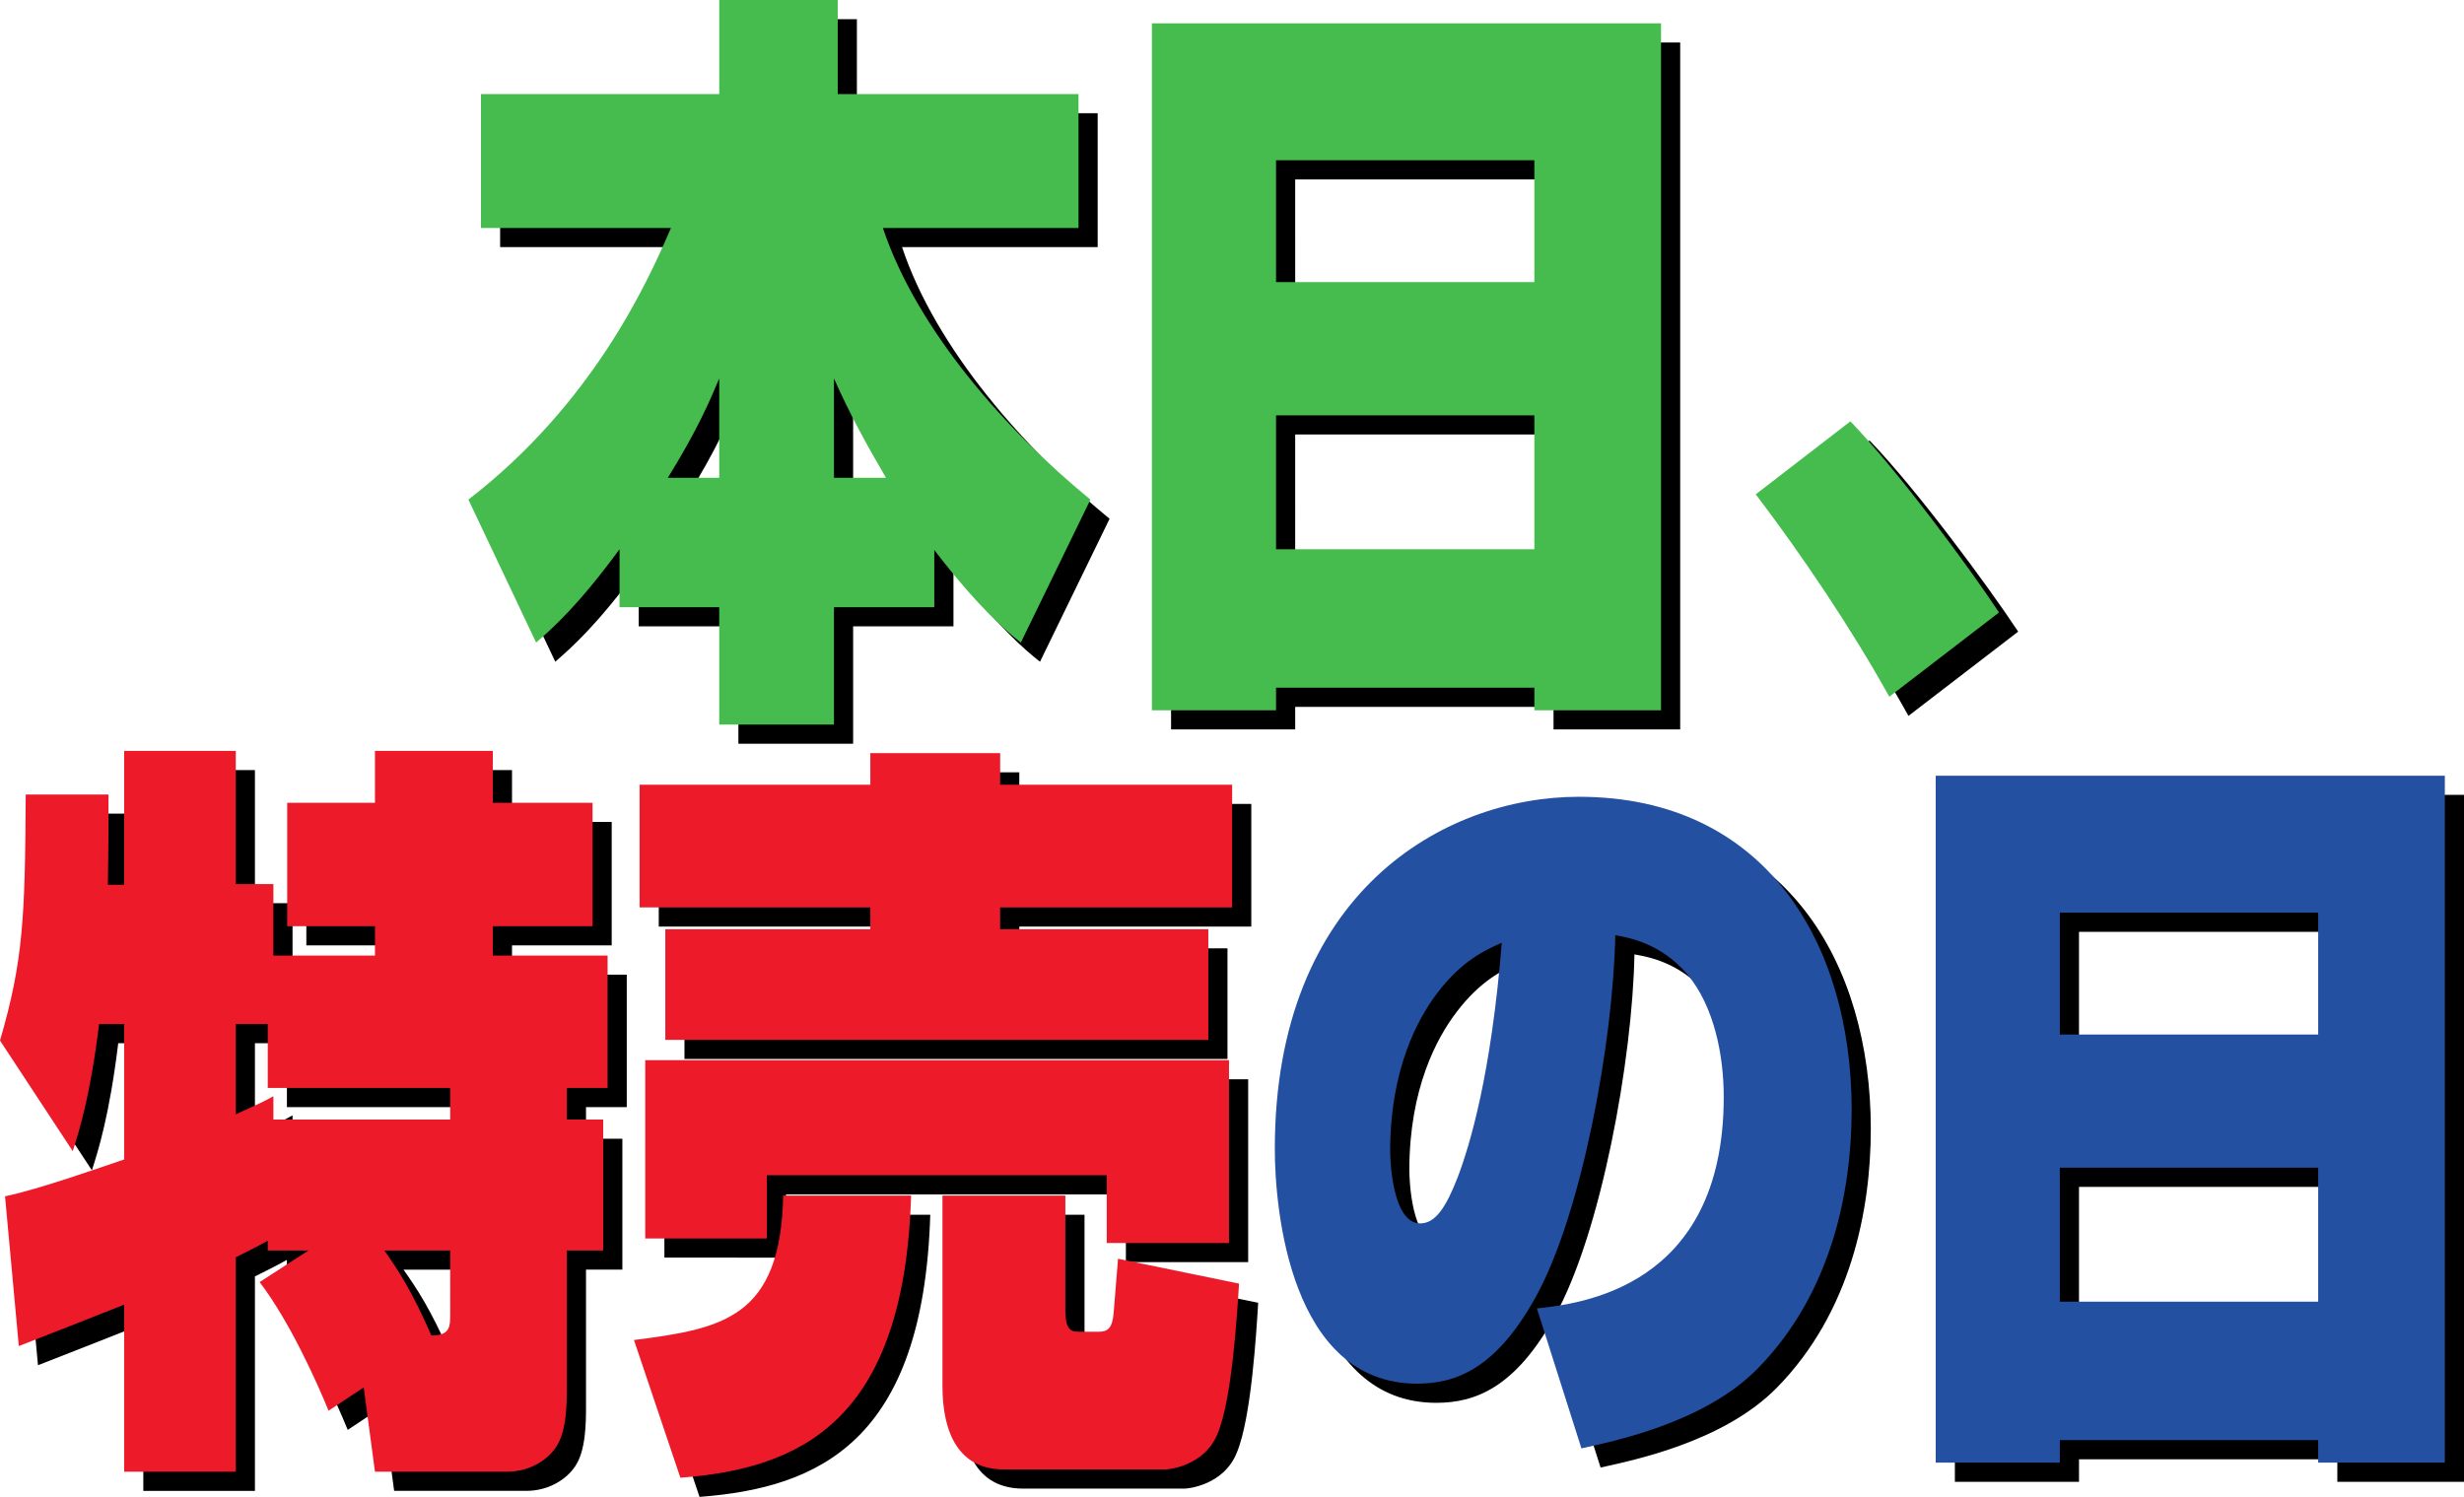<svg xmlns="http://www.w3.org/2000/svg" width="353.656" height="214.863"><path d="M91.672 81.59c-6.031 8.21-9.629 11.34-11.973 13.394l-9.719-20.52c17.641-13.609 25.56-30.78 29.07-38.991H71.782V16.25h34.2V2.75h17.007v13.5h34.559v19.223H129.47c4.86 14.582 17.64 29.054 29.789 38.992l-9.988 20.52c-2.07-1.622-6.032-4.97-12.422-13.286v8.207H122.45v16.848h-16.47V89.906H91.672Zm14.308-10.258V57.074c-1.261 3.024-3.148 7.453-7.378 14.258zm16.47 0h7.468c-2.79-4.754-5.219-9.18-7.469-14.258v14.258m45.633-65.234h73.074v98.605h-18.18v-3.238h-37.078v3.238h-17.816zm17.816 37.152h37.079V25.754h-37.079zm0 38.34h37.079V62.367h-37.079V81.59m88.024 21.168c-5.402-9.719-12.512-20.301-19.172-29.051l13.59-10.477c6.75 7.02 16.828 20.63 21.328 27.434l-15.746 12.094M47.027 182.246H41.18v-1.402c-.18.11-2.16 1.187-4.59 2.375V214H20.57v-23.977l-7.11 2.809c-6.39 2.484-7.108 2.809-8.01 3.133l-1.977-21.496c4.77-.969 14.218-4.317 17.097-5.29v-19.44h-3.6c-1.258 10.366-2.88 15.445-3.778 18.25L2.75 152.112c3.332-11.445 3.602-17.601 3.691-35.316h11.88c0 4.105 0 7.562-.09 12.96h2.34v-19.222H36.59v19.113h5.398v10.262H56.57v-4.21h-12.6v-17.716h12.6v-7.449h16.918v7.45h14.309v17.714H73.488v4.211h16.47v19.008h-5.849v4.535h5.22v18.793h-5.22v19.656c0 2.16 0 6.266-1.53 8.532-1.263 1.945-3.872 3.566-7.02 3.566H56.57l-1.62-12.098-5.04 3.348c-1.71-4.21-5.672-12.957-9.898-18.465zm20.34 0h-9.449c1.89 2.7 3.871 5.617 6.75 12.207 2.7 0 2.7-1.297 2.7-3.133zm-25.379-18.793h25.38v-4.535H41.18v-9.18h-4.59V162.7c2.879-1.297 4.05-1.836 5.398-2.594v3.348m53.372-8.532h83.788v26.246h-17.55v-9.723H112.82v9.075H95.36Zm38.16 19.441c-.989 32.508-15.93 39.203-33.118 40.5l-6.66-19.765c12.688-1.618 21.059-3.13 21.418-20.735zM180.586 187c-.27 4.32-.988 16.523-3.059 21.492-1.89 4.75-7.109 5.184-7.468 5.184h-23.22c-6.39 0-8.82-5.078-8.82-11.988v-27.325h17.641v16.524c0 3.023.988 3.023 2.25 3.023h2.52c1.347 0 1.976-.539 2.16-2.7l.629-7.776zM94.55 115.395h33.117v-4.536H146.3v4.536h33.297V133H146.3v3.129h29.879v15.879H98.242v-15.88h29.426V133H94.551v-17.605m128.789 75.168c5.937-.649 26.816-2.81 26.816-30.348 0-5.942-1.347-12.961-5.219-17.606-3.867-4.535-8.546-5.293-10.347-5.613-.27 15.012-4.77 39.957-11.43 51.945-5.672 10.262-11.43 12.422-17.012 12.422-18.175 0-20.425-24.949-20.425-33.695 0-36.723 24.207-50.547 43.644-50.547 26.91 0 39.149 21.168 39.149 44.93 0 11.664-2.88 26.351-13.496 37.152-7.743 7.883-20.97 10.477-25.29 11.45zm-14.309-45.254c-2.793 3.671-6.75 10.91-6.75 22.68 0 1.19.27 10.37 4.32 10.37 2.16 0 3.688-2.27 5.399-6.695 1.71-4.539 4.77-14.582 6.3-33.59-2.433 1.078-5.76 2.594-9.269 7.235m71.551-31.211h73.074v98.605h-18.18v-3.238h-37.078v3.238h-17.816zm17.816 37.152h37.079v-17.496h-37.079zm0 38.34h37.079v-19.223h-37.079v19.223"/><path fill="#45bc4d" d="M88.922 78.84c-6.031 8.21-9.629 11.34-11.973 13.394l-9.719-20.52c17.641-13.609 25.56-30.78 29.07-38.991H69.032V13.5h34.2V0h17.007v13.5h34.559v19.223H126.72c4.86 14.582 17.64 29.054 29.789 38.992l-9.988 20.52c-2.07-1.622-6.032-4.97-12.422-13.286v8.207H119.7v16.848h-16.47V87.156H88.922Zm14.308-10.258V54.324c-1.261 3.024-3.148 7.453-7.378 14.258zm16.47 0h7.468c-2.79-4.754-5.219-9.18-7.469-14.258v14.258m45.633-65.234h73.074v98.605h-18.18v-3.238h-37.078v3.238h-17.816zM183.148 40.5h37.079V23.004h-37.079zm0 38.34h37.079V59.617h-37.079V78.84m88.024 21.168C265.77 90.289 258.66 79.707 252 70.957l13.59-10.477c6.75 7.02 16.828 20.63 21.328 27.434l-15.746 12.094"/><path fill="#ed1a2a" d="M44.277 179.496H38.43v-1.402c-.18.11-2.16 1.187-4.59 2.375v30.781H17.82v-23.977l-7.11 2.809c-6.39 2.484-7.108 2.809-8.01 3.133L.722 171.719c4.77-.969 14.218-4.317 17.097-5.29v-19.44H14.22c-1.258 10.366-2.88 15.445-3.778 18.25L0 149.362c3.332-11.445 3.602-17.601 3.691-35.316h11.88c0 4.105 0 7.562-.09 12.96h2.34v-19.222H33.84v19.113h5.398v10.262H53.82v-4.21h-12.6v-17.716h12.6v-7.449h16.918v7.45h14.309v17.714H70.738v4.211h16.47v19.008h-5.849v4.535h5.22v18.793h-5.22v19.656c0 2.16 0 6.266-1.53 8.532-1.263 1.945-3.872 3.566-7.02 3.566H53.82l-1.62-12.098-5.04 3.348c-1.71-4.21-5.672-12.957-9.898-18.465zm20.34 0h-9.449c1.89 2.7 3.871 5.617 6.75 12.207 2.7 0 2.7-1.297 2.7-3.133zm-25.379-18.793h25.38v-4.535H38.43v-9.18h-4.59v12.961c2.879-1.297 4.05-1.836 5.398-2.594v3.348m53.372-8.531h83.788v26.246h-17.55v-9.723H110.07v9.075H92.61Zm38.16 19.441c-.989 32.508-15.93 39.203-33.118 40.5l-6.66-19.765c12.688-1.618 21.059-3.13 21.418-20.735zm47.066 12.637c-.27 4.32-.988 16.523-3.059 21.492-1.89 4.75-7.109 5.184-7.468 5.184h-23.22c-6.39 0-8.82-5.078-8.82-11.989v-27.324h17.641v16.524c0 3.023.988 3.023 2.25 3.023h2.52c1.347 0 1.976-.539 2.16-2.7l.629-7.776zM91.8 112.645h33.117v-4.536h18.633v4.536h33.297v17.605H143.55v3.129h29.879v15.879H95.492v-15.88h29.426v-3.128H91.801v-17.605"/><path fill="#2350a1" d="M220.59 187.813c5.937-.649 26.816-2.81 26.816-30.348 0-5.942-1.347-12.961-5.219-17.606-3.867-4.535-8.546-5.293-10.347-5.613-.27 15.012-4.77 39.957-11.43 51.945-5.672 10.262-11.43 12.422-17.012 12.422-18.175 0-20.425-24.949-20.425-33.695 0-36.723 24.207-50.547 43.644-50.547 26.91 0 39.149 21.168 39.149 44.93 0 11.664-2.88 26.351-13.496 37.152-7.743 7.883-20.97 10.477-25.29 11.45zm-14.309-45.254c-2.793 3.671-6.75 10.91-6.75 22.68 0 1.19.27 10.37 4.32 10.37 2.16 0 3.688-2.27 5.399-6.695 1.71-4.539 4.77-14.582 6.3-33.59-2.433 1.078-5.76 2.594-9.269 7.235m71.551-31.211h73.074v98.605h-18.18v-3.238h-37.078v3.238h-17.816zm17.816 37.152h37.079v-17.496h-37.079zm0 38.34h37.079v-19.223h-37.079v19.223"/></svg>
